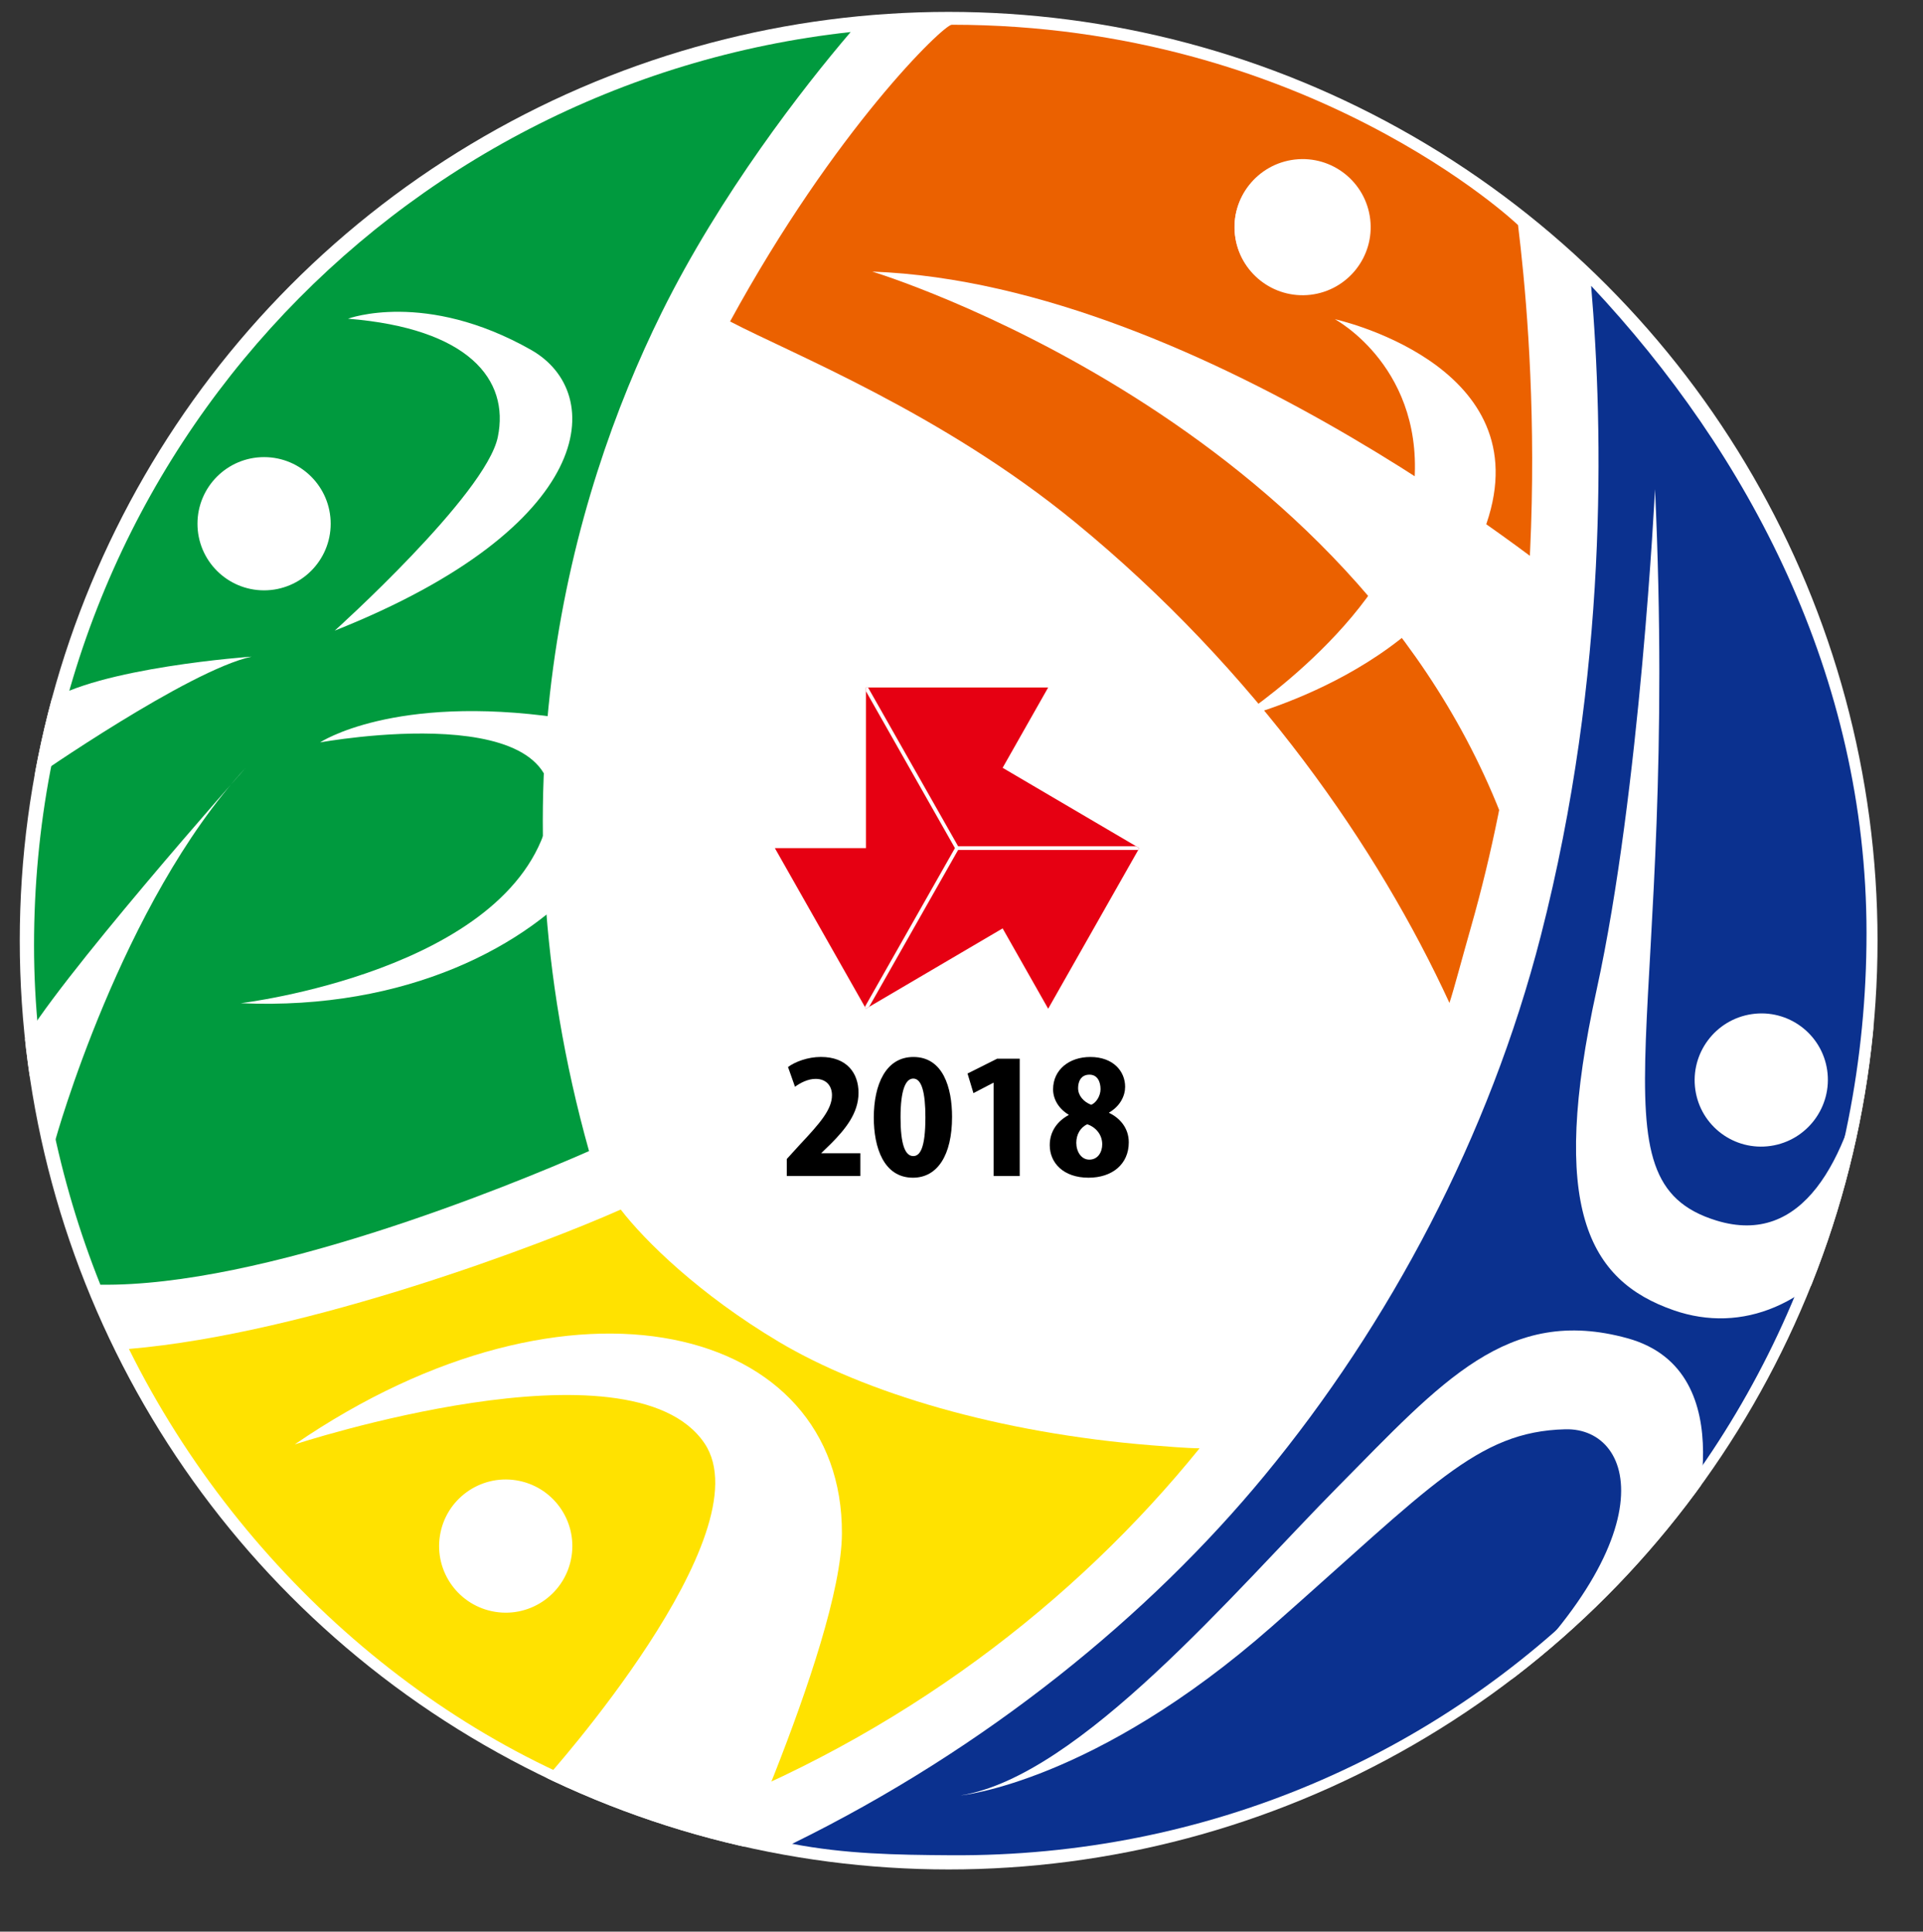 <!-- Generator: Adobe Illustrator 22.1.0, SVG Export Plug-In  -->
<svg version="1.1"
	 xmlns="http://www.w3.org/2000/svg" xmlns:xlink="http://www.w3.org/1999/xlink" xmlns:a="http://ns.adobe.com/AdobeSVGViewerExtensions/3.0/"
	 x="0px" y="0px" width="5012.2px" height="5035.3px" viewBox="0 0 5012.2 5035.3"
	 style="enable-background:new 0 0 5012.2 5035.3;" xml:space="preserve">
<rect x="0" y="0" width="5012.2" height="5035.3" fill="#333333" stroke="none"/>
<style type="text/css">
	.st0{clip-path:url(#SVGID_2_);}
	.st1{clip-path:url(#SVGID_4_);}
	.st2{fill:#FFFFFF;}
	.st3{fill:#0B318F;}
	.st4{fill:#EB6100;}
	.st5{fill:#FFE200;}
	.st6{fill:#009A3E;}
	.st7{fill:#E60012;}
	.st8{fill:none;}
	.st9{clip-path:url(#SVGID_6_);}
	.st10{clip-path:url(#SVGID_8_);}
</style>
<defs>
</defs>
<g>
	<defs>
		<circle id="SVGID_1_" cx="2472.6" cy="2452.1" r="2421.1"/>
	</defs>
	<clipPath id="SVGID_2_">
		<use xlink:href="#SVGID_1_"  style="overflow:visible;"/>
	</clipPath>
	<g class="st0">
		<defs>
			<circle id="SVGID_3_" cx="2482.6" cy="2461.1" r="2461.1"/>
		</defs>
		<clipPath id="SVGID_4_">
			<use xlink:href="#SVGID_3_"  style="overflow:visible;"/>
		</clipPath>
		<g class="st1">
			<circle class="st2" cx="2468.2" cy="2478.8" r="2450"/>
			<path class="st3" d="M4147.2,745.1c32.1,378.1,44.5,1009.6-131,1693.7c-134.3,523.6-394.4,1012.6-720.4,1407.7
				c-300.4,364.1-723.1,710.8-1231.1,959.9c139,26.5,268.1,28.9,414.5,29.8c1339.2,8.4,2386.3-1069.2,2385.8-2404.3
				C4864.8,1762,4557,1181.3,4147.2,745.1z"/>
			<path class="st4" d="M2480.7,64.5c-21.6,0-304.3,272.3-577.8,773.5c159.8,83.7,551.5,238.4,898.9,523
				c472.3,386.9,791.8,852.8,976.1,1253.4c11.6-34.8,34.6-122.4,55.7-196.1c224.9-788.9,157.4-1550.8,123.1-1831.5
				C3956.6,585.8,3406.5,64.5,2480.7,64.5z"/>
			<path class="st2" d="M4116.8,1549.6c0,0-966.7-809.1-1843.2-841.6c0,0,1264.3,381.9,1655.7,1460.6
				C3929.3,2168.6,4129.6,1708.9,4116.8,1549.6z"/>
			<path class="st2" d="M3479.2,832.1c0,0,241.2,128.7,205.1,447.8c-36.1,319.1-457.4,592.4-457.4,592.4s534.3-127.5,653.7-526.8
				C3999.9,946.1,3479.2,832.1,3479.2,832.1z"/>
			<g>
				<path class="st2" d="M3571.4,571.6c11.4,97.3-58.4,185.4-155.7,196.8c-97.3,11.3-185.4-58.3-196.8-155.7
					c-11.4-97.3,58.4-185.4,155.7-196.8C3472,404.6,3560,474.3,3571.4,571.6z"/>
				<path class="st2" d="M3563.8,572.1c11.1,95.2-57.1,181.4-152.3,192.5c-95.2,11.1-181.4-57.1-192.5-152.3
					c-11.1-95.2,57.1-181.4,152.3-192.6C3466.5,408.6,3552.7,476.8,3563.8,572.1z"/>
			</g>
			<path class="st5" d="M3126.6,3775.4c-30.1-0.1-91-5.1-124.6-7.8c-399.5-32.1-748.6-136.8-971.7-269.6
				c-207.4-123.5-349.7-263.5-412.4-345c-195.2,87-812,323.3-1281.9,363.4c297,599.2,843.6,1061.5,1447.2,1223.1
				C2350.2,4526.8,2803.8,4174.6,3126.6,3775.4z"/>
			<path class="st6" d="M1724.2,815.6c152.4-308.3,369-587,493-732.1C1023.9,214.2,88.7,1217.5,88.7,2464.4
				c0,309.3,64.6,613.9,172.9,884.5c421.7,6.1,1062.9-255.7,1273.7-348.3C1273.8,2066.9,1484.6,1300.5,1724.2,815.6z"/>
			<path class="st2" d="M861.9,1365.4c-0.1,95.9-77.9,173.5-173.8,173.5c-95.9-0.1-173.5-77.9-173.4-173.8
				c0.1-95.9,77.9-173.6,173.8-173.5C784.4,1191.7,862,1269.5,861.9,1365.4z"/>
			<path class="st2" d="M872.5,1643.9c0,0,393.9-354.3,425-504.6c31.1-150.3-76.8-283.2-390.4-308.5c0,0,201.3-75.2,477.3,81.4
				C1582.5,1024.7,1556,1371.9,872.5,1643.9z"/>
			<path class="st2" d="M834.2,1935.3c0,0,190.1-126.6,623.3-64.5c433.3,62.1,39.7,782.8-830.1,744.3c0,0,701.8-83.8,801.2-477.7
				C1511,1811.2,834.2,1935.3,834.2,1935.3z"/>
			<path class="st2" d="M655.9,1711.7c0,0-402,28-538.2,121l-27.9,194.1C89.7,2026.8,491.4,1747.4,655.9,1711.7z"/>
			<path class="st2" d="M639.6,2002.3c0,0-504.3,568.6-585.4,726.3c0,0,55.6,192.8,90,243.5C144.2,2972.1,315.5,2353.6,639.6,2002.3
				z"/>
			<g>
				<path class="st2" d="M4762.5,2790c13.6,94.8-52.2,183.1-147.1,197.1c-94.9,14-182.9-51.6-196.6-146.4
					c-13.7-94.8,52.2-183.1,147.1-197.1C4660.8,2629.6,4748.8,2695.2,4762.5,2790z"/>
				<path class="st2" d="M4739.7,1216.5c0,0,146.8,555.4,169.3,812.2c22.6,256.8,15,1291.1-435.2,1153
					c-341.3-104.7-96.1-515.4-160.1-1906.5c0,0-38.6,786.7-152.2,1305c-124.3,566.9-22.7,757.7,201.1,835.4
					c355.3,123.4,740.4-300.9,630.4-1165.3C4897.3,1497.5,4739.7,1216.5,4739.7,1216.5z"/>
				<path class="st2" d="M4401.2,4016.1c0,0,153.7-441.3-159.3-527.6c-313-86.3-484.7,114.1-752.7,385
					c-270.8,273.7-674.2,756.5-984.9,806.7c0,0,348.2-33,811.7-441.1c413.8-364.4,533.4-507.7,764-513.3
					c188.2-4.7,278,304.5-268.8,769.9C3811.2,4495.7,4323.4,4212.1,4401.2,4016.1z"/>
			</g>
			<g>
				<path class="st2" d="M1146.7,4003c-15.1,94.7,49.5,183.6,144.2,198.7c94.7,15.1,183.6-49.5,198.7-144.2
					c15.1-94.7-49.5-183.6-144.2-198.7C1250.7,3843.8,1161.7,3908.3,1146.7,4003z"/>
				<path class="st2" d="M2194.4,3997.8c2.8-543.1-702.6-728.9-1426.3-232.5c0,0,875.7-287.9,1068.1-3
					c159.3,235.9-412.5,872.4-412.5,872.4l418.7,400.7C1842.4,5035.3,2192.9,4289.7,2194.4,3997.8z"/>
			</g>
			<g>
				<g>
					<path d="M2242.4,3065.5h-191.7v-44.3l34.8-38.2c51.8-55.2,83-91,83-128c0-23.3-13.8-42.6-42.7-42.6
						c-20.2,0-39.9,10.5-53.7,20.5l-18.2-51.5c18.6-13.6,51.4-26.2,85.8-26.2c67.6,0,98,42.3,98,93.4c0,53.5-34.8,95.3-71.5,132.4
						l-25.3,24.5v0.8h101.6V3065.5z"/>
					<path d="M2277.5,2913.4c0-86.1,31.2-158.1,103.2-158.1c77.5,0,100.8,80.1,100.8,156.2c0,99.7-38,158.5-102,158.5
						C2302.8,3069.9,2277.5,2990.2,2277.5,2913.4z M2412,2912.6c0-65.6-9.9-101-31.6-101c-20.6,0-33.2,31.4-33.2,101
						c0,69.6,11.5,101,33.2,101C2396.9,3013.5,2412,2995.8,2412,2912.6z"/>
					<path d="M2589.8,3065.5v-243h-0.8l-51.8,27l-15.4-51.1l77.1-38.6h58.9v305.8H2589.8z"/>
					<path d="M2785.5,2905.8c-26.5-15.7-40.7-41.1-40.7-66c0-51.9,42.7-84.5,96.9-84.5c60.1,0,90.9,37.4,90.9,77.7
						c0,23.4-12.7,50.3-41.9,67.2v0.8c27.3,12.9,51.4,38.7,51.4,76.8c0,57.2-43.5,92.2-104.8,92.2c-66,0-101.2-39-101.2-84.9
						c0-36.7,20.9-63.2,49.4-78.5V2905.8z M2872.9,2983c0-26.2-17.8-45.1-38.8-52.3c-17.8,7.6-28.8,26.5-28.8,48.3
						c0,22.6,12.6,43.9,34,43.9C2861.8,3022.8,2872.9,3003.1,2872.9,2983z M2810,2836.5c0,19.3,13.8,35.4,34,43.4
						c13.1-4.8,24.5-23.3,24.5-40.7c0-18.5-7.5-37.8-28.9-37.8C2815.5,2801.5,2810,2822,2810,2836.5z"/>
				</g>
				<g>
					<polygon class="st7" points="2732,1792.1 2257,1792.1 2257,2210.8 2019.6,2210.8 2257,2629.5 2613.3,2420.1 2732,2629.5 
						2969.5,2210.8 2613.3,2001.5 					"/>
					<polygon class="st2" points="2497.3,2206 2496.7,2205 2494.5,2201.1 2494.5,2201.1 2494.5,2201.1 2262.5,1792.1 2257,1792.1 
						2257,1801.8 2489,2210.8 2254.3,2624.6 2257,2629.5 2265.3,2624.6 2497.3,2215.6 2966.7,2215.6 2969.5,2210.8 2961.2,2206 
						2502.8,2206 					"/>
				</g>
			</g>
			<circle class="st8" cx="2474.1" cy="2488" r="2474.1"/>
		</g>
	</g>
</g>
</svg>
